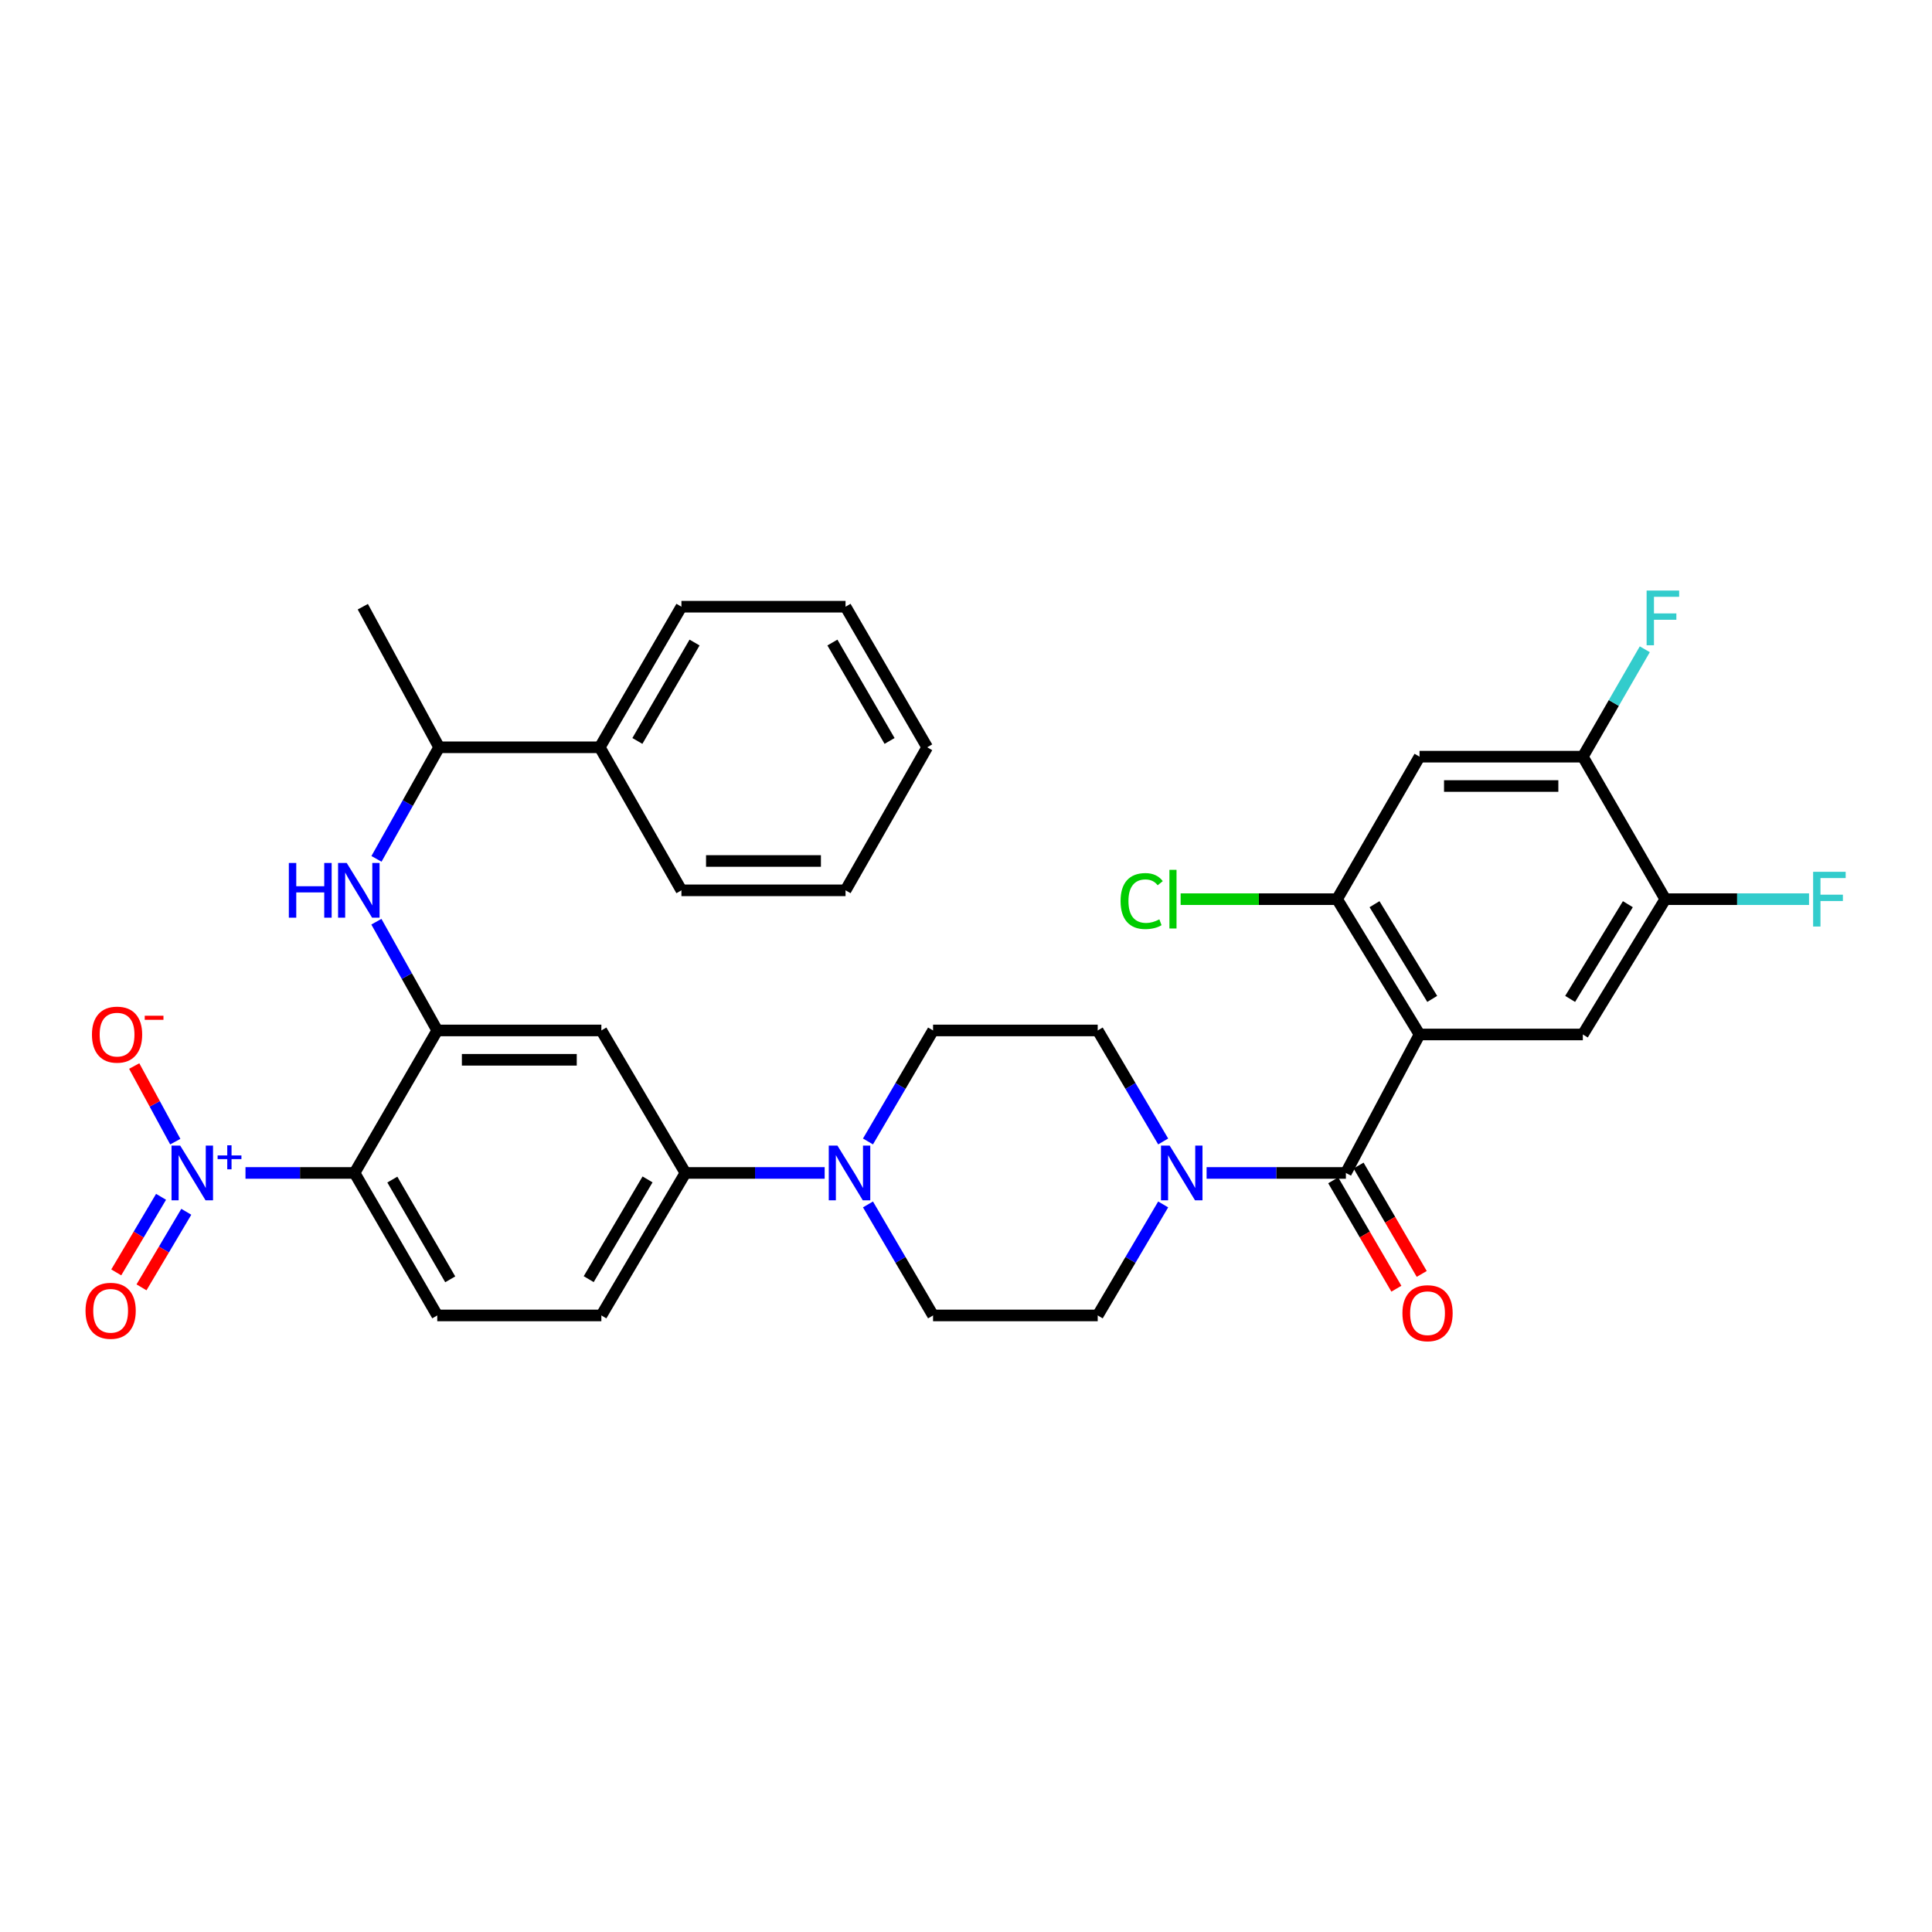 <?xml version='1.0' encoding='iso-8859-1'?>
<svg version='1.1' baseProfile='full'
              xmlns='http://www.w3.org/2000/svg'
                      xmlns:rdkit='http://www.rdkit.org/xml'
                      xmlns:xlink='http://www.w3.org/1999/xlink'
                  xml:space='preserve'
width='1000px' height='1000px' viewBox='0 0 1000 1000'>
<!-- END OF HEADER -->
<rect style='opacity:1.0;fill:#FFFFFF;stroke:none' width='1000' height='1000' x='0' y='0'> </rect>
<path class='bond-1' d='M 734.749,535.441 L 696.631,607.112' style='fill:none;fill-rule:evenodd;stroke:#000000;stroke-width:6px;stroke-linecap:butt;stroke-linejoin:miter;stroke-opacity:1' />
<path class='bond-5' d='M 734.749,535.441 L 692.074,465.406' style='fill:none;fill-rule:evenodd;stroke:#000000;stroke-width:6px;stroke-linecap:butt;stroke-linejoin:miter;stroke-opacity:1' />
<path class='bond-5' d='M 741.319,517.031 L 711.447,468.007' style='fill:none;fill-rule:evenodd;stroke:#000000;stroke-width:6px;stroke-linecap:butt;stroke-linejoin:miter;stroke-opacity:1' />
<path class='bond-6' d='M 734.749,535.441 L 819.273,535.441' style='fill:none;fill-rule:evenodd;stroke:#000000;stroke-width:6px;stroke-linecap:butt;stroke-linejoin:miter;stroke-opacity:1' />
<path class='bond-0' d='M 127.066,607.112 L 155.289,607.112' style='fill:none;fill-rule:evenodd;stroke:#0000FF;stroke-width:6px;stroke-linecap:butt;stroke-linejoin:miter;stroke-opacity:1' />
<path class='bond-0' d='M 155.289,607.112 L 183.513,607.112' style='fill:none;fill-rule:evenodd;stroke:#000000;stroke-width:6px;stroke-linecap:butt;stroke-linejoin:miter;stroke-opacity:1' />
<path class='bond-15' d='M 90.722,590.913 L 80.094,571.346' style='fill:none;fill-rule:evenodd;stroke:#0000FF;stroke-width:6px;stroke-linecap:butt;stroke-linejoin:miter;stroke-opacity:1' />
<path class='bond-15' d='M 80.094,571.346 L 69.466,551.779' style='fill:none;fill-rule:evenodd;stroke:#FF0000;stroke-width:6px;stroke-linecap:butt;stroke-linejoin:miter;stroke-opacity:1' />
<path class='bond-16' d='M 83.364,619.47 L 71.769,639.028' style='fill:none;fill-rule:evenodd;stroke:#0000FF;stroke-width:6px;stroke-linecap:butt;stroke-linejoin:miter;stroke-opacity:1' />
<path class='bond-16' d='M 71.769,639.028 L 60.173,658.586' style='fill:none;fill-rule:evenodd;stroke:#FF0000;stroke-width:6px;stroke-linecap:butt;stroke-linejoin:miter;stroke-opacity:1' />
<path class='bond-16' d='M 96.43,627.217 L 84.835,646.775' style='fill:none;fill-rule:evenodd;stroke:#0000FF;stroke-width:6px;stroke-linecap:butt;stroke-linejoin:miter;stroke-opacity:1' />
<path class='bond-16' d='M 84.835,646.775 L 73.239,666.332' style='fill:none;fill-rule:evenodd;stroke:#FF0000;stroke-width:6px;stroke-linecap:butt;stroke-linejoin:miter;stroke-opacity:1' />
<path class='bond-4' d='M 696.631,607.112 L 660.582,607.112' style='fill:none;fill-rule:evenodd;stroke:#000000;stroke-width:6px;stroke-linecap:butt;stroke-linejoin:miter;stroke-opacity:1' />
<path class='bond-4' d='M 660.582,607.112 L 624.532,607.112' style='fill:none;fill-rule:evenodd;stroke:#0000FF;stroke-width:6px;stroke-linecap:butt;stroke-linejoin:miter;stroke-opacity:1' />
<path class='bond-17' d='M 690.069,610.936 L 706.416,638.985' style='fill:none;fill-rule:evenodd;stroke:#000000;stroke-width:6px;stroke-linecap:butt;stroke-linejoin:miter;stroke-opacity:1' />
<path class='bond-17' d='M 706.416,638.985 L 722.762,667.033' style='fill:none;fill-rule:evenodd;stroke:#FF0000;stroke-width:6px;stroke-linecap:butt;stroke-linejoin:miter;stroke-opacity:1' />
<path class='bond-17' d='M 703.193,603.288 L 719.539,631.336' style='fill:none;fill-rule:evenodd;stroke:#000000;stroke-width:6px;stroke-linecap:butt;stroke-linejoin:miter;stroke-opacity:1' />
<path class='bond-17' d='M 719.539,631.336 L 735.886,659.385' style='fill:none;fill-rule:evenodd;stroke:#FF0000;stroke-width:6px;stroke-linecap:butt;stroke-linejoin:miter;stroke-opacity:1' />
<path class='bond-2' d='M 183.513,607.112 L 226.324,680.868' style='fill:none;fill-rule:evenodd;stroke:#000000;stroke-width:6px;stroke-linecap:butt;stroke-linejoin:miter;stroke-opacity:1' />
<path class='bond-2' d='M 203.072,610.55 L 233.039,662.179' style='fill:none;fill-rule:evenodd;stroke:#000000;stroke-width:6px;stroke-linecap:butt;stroke-linejoin:miter;stroke-opacity:1' />
<path class='bond-36' d='M 183.513,607.112 L 226.324,533.356' style='fill:none;fill-rule:evenodd;stroke:#000000;stroke-width:6px;stroke-linecap:butt;stroke-linejoin:miter;stroke-opacity:1' />
<path class='bond-3' d='M 226.324,533.356 L 311.269,533.356' style='fill:none;fill-rule:evenodd;stroke:#000000;stroke-width:6px;stroke-linecap:butt;stroke-linejoin:miter;stroke-opacity:1' />
<path class='bond-3' d='M 239.065,548.546 L 298.527,548.546' style='fill:none;fill-rule:evenodd;stroke:#000000;stroke-width:6px;stroke-linecap:butt;stroke-linejoin:miter;stroke-opacity:1' />
<path class='bond-8' d='M 226.324,533.356 L 210.569,505.213' style='fill:none;fill-rule:evenodd;stroke:#000000;stroke-width:6px;stroke-linecap:butt;stroke-linejoin:miter;stroke-opacity:1' />
<path class='bond-8' d='M 210.569,505.213 L 194.814,477.07' style='fill:none;fill-rule:evenodd;stroke:#0000FF;stroke-width:6px;stroke-linecap:butt;stroke-linejoin:miter;stroke-opacity:1' />
<path class='bond-19' d='M 602.056,623.413 L 585.115,652.14' style='fill:none;fill-rule:evenodd;stroke:#0000FF;stroke-width:6px;stroke-linecap:butt;stroke-linejoin:miter;stroke-opacity:1' />
<path class='bond-19' d='M 585.115,652.14 L 568.174,680.868' style='fill:none;fill-rule:evenodd;stroke:#000000;stroke-width:6px;stroke-linecap:butt;stroke-linejoin:miter;stroke-opacity:1' />
<path class='bond-20' d='M 602.056,590.812 L 585.115,562.084' style='fill:none;fill-rule:evenodd;stroke:#0000FF;stroke-width:6px;stroke-linecap:butt;stroke-linejoin:miter;stroke-opacity:1' />
<path class='bond-20' d='M 585.115,562.084 L 568.174,533.356' style='fill:none;fill-rule:evenodd;stroke:#000000;stroke-width:6px;stroke-linecap:butt;stroke-linejoin:miter;stroke-opacity:1' />
<path class='bond-10' d='M 692.074,465.406 L 734.749,391.651' style='fill:none;fill-rule:evenodd;stroke:#000000;stroke-width:6px;stroke-linecap:butt;stroke-linejoin:miter;stroke-opacity:1' />
<path class='bond-25' d='M 692.074,465.406 L 651.583,465.406' style='fill:none;fill-rule:evenodd;stroke:#000000;stroke-width:6px;stroke-linecap:butt;stroke-linejoin:miter;stroke-opacity:1' />
<path class='bond-25' d='M 651.583,465.406 L 611.092,465.406' style='fill:none;fill-rule:evenodd;stroke:#00CC00;stroke-width:6px;stroke-linecap:butt;stroke-linejoin:miter;stroke-opacity:1' />
<path class='bond-12' d='M 819.273,535.441 L 861.949,465.406' style='fill:none;fill-rule:evenodd;stroke:#000000;stroke-width:6px;stroke-linecap:butt;stroke-linejoin:miter;stroke-opacity:1' />
<path class='bond-12' d='M 812.703,517.031 L 842.576,468.007' style='fill:none;fill-rule:evenodd;stroke:#000000;stroke-width:6px;stroke-linecap:butt;stroke-linejoin:miter;stroke-opacity:1' />
<path class='bond-7' d='M 449.264,590.815 L 466.107,562.086' style='fill:none;fill-rule:evenodd;stroke:#0000FF;stroke-width:6px;stroke-linecap:butt;stroke-linejoin:miter;stroke-opacity:1' />
<path class='bond-7' d='M 466.107,562.086 L 482.95,533.356' style='fill:none;fill-rule:evenodd;stroke:#000000;stroke-width:6px;stroke-linecap:butt;stroke-linejoin:miter;stroke-opacity:1' />
<path class='bond-11' d='M 426.846,607.112 L 390.813,607.112' style='fill:none;fill-rule:evenodd;stroke:#0000FF;stroke-width:6px;stroke-linecap:butt;stroke-linejoin:miter;stroke-opacity:1' />
<path class='bond-11' d='M 390.813,607.112 L 354.78,607.112' style='fill:none;fill-rule:evenodd;stroke:#000000;stroke-width:6px;stroke-linecap:butt;stroke-linejoin:miter;stroke-opacity:1' />
<path class='bond-35' d='M 449.264,623.41 L 466.107,652.139' style='fill:none;fill-rule:evenodd;stroke:#0000FF;stroke-width:6px;stroke-linecap:butt;stroke-linejoin:miter;stroke-opacity:1' />
<path class='bond-35' d='M 466.107,652.139 L 482.95,680.868' style='fill:none;fill-rule:evenodd;stroke:#000000;stroke-width:6px;stroke-linecap:butt;stroke-linejoin:miter;stroke-opacity:1' />
<path class='bond-18' d='M 194.865,444.55 L 211.075,415.674' style='fill:none;fill-rule:evenodd;stroke:#0000FF;stroke-width:6px;stroke-linecap:butt;stroke-linejoin:miter;stroke-opacity:1' />
<path class='bond-18' d='M 211.075,415.674 L 227.286,386.798' style='fill:none;fill-rule:evenodd;stroke:#000000;stroke-width:6px;stroke-linecap:butt;stroke-linejoin:miter;stroke-opacity:1' />
<path class='bond-9' d='M 311.269,533.356 L 354.78,607.112' style='fill:none;fill-rule:evenodd;stroke:#000000;stroke-width:6px;stroke-linecap:butt;stroke-linejoin:miter;stroke-opacity:1' />
<path class='bond-34' d='M 734.749,391.651 L 819.273,391.651' style='fill:none;fill-rule:evenodd;stroke:#000000;stroke-width:6px;stroke-linecap:butt;stroke-linejoin:miter;stroke-opacity:1' />
<path class='bond-34' d='M 747.428,406.841 L 806.595,406.841' style='fill:none;fill-rule:evenodd;stroke:#000000;stroke-width:6px;stroke-linecap:butt;stroke-linejoin:miter;stroke-opacity:1' />
<path class='bond-23' d='M 354.78,607.112 L 311.269,680.868' style='fill:none;fill-rule:evenodd;stroke:#000000;stroke-width:6px;stroke-linecap:butt;stroke-linejoin:miter;stroke-opacity:1' />
<path class='bond-23' d='M 335.171,610.457 L 304.713,662.087' style='fill:none;fill-rule:evenodd;stroke:#000000;stroke-width:6px;stroke-linecap:butt;stroke-linejoin:miter;stroke-opacity:1' />
<path class='bond-13' d='M 861.949,465.406 L 819.273,391.651' style='fill:none;fill-rule:evenodd;stroke:#000000;stroke-width:6px;stroke-linecap:butt;stroke-linejoin:miter;stroke-opacity:1' />
<path class='bond-26' d='M 861.949,465.406 L 899.15,465.406' style='fill:none;fill-rule:evenodd;stroke:#000000;stroke-width:6px;stroke-linecap:butt;stroke-linejoin:miter;stroke-opacity:1' />
<path class='bond-26' d='M 899.15,465.406 L 936.351,465.406' style='fill:none;fill-rule:evenodd;stroke:#33CCCC;stroke-width:6px;stroke-linecap:butt;stroke-linejoin:miter;stroke-opacity:1' />
<path class='bond-27' d='M 819.273,391.651 L 835.308,363.855' style='fill:none;fill-rule:evenodd;stroke:#000000;stroke-width:6px;stroke-linecap:butt;stroke-linejoin:miter;stroke-opacity:1' />
<path class='bond-27' d='M 835.308,363.855 L 851.343,336.06' style='fill:none;fill-rule:evenodd;stroke:#33CCCC;stroke-width:6px;stroke-linecap:butt;stroke-linejoin:miter;stroke-opacity:1' />
<path class='bond-14' d='M 226.324,680.868 L 311.269,680.868' style='fill:none;fill-rule:evenodd;stroke:#000000;stroke-width:6px;stroke-linecap:butt;stroke-linejoin:miter;stroke-opacity:1' />
<path class='bond-24' d='M 227.286,386.798 L 310.434,386.798' style='fill:none;fill-rule:evenodd;stroke:#000000;stroke-width:6px;stroke-linecap:butt;stroke-linejoin:miter;stroke-opacity:1' />
<path class='bond-28' d='M 227.286,386.798 L 187.792,314.03' style='fill:none;fill-rule:evenodd;stroke:#000000;stroke-width:6px;stroke-linecap:butt;stroke-linejoin:miter;stroke-opacity:1' />
<path class='bond-21' d='M 568.174,680.868 L 482.95,680.868' style='fill:none;fill-rule:evenodd;stroke:#000000;stroke-width:6px;stroke-linecap:butt;stroke-linejoin:miter;stroke-opacity:1' />
<path class='bond-22' d='M 568.174,533.356 L 482.95,533.356' style='fill:none;fill-rule:evenodd;stroke:#000000;stroke-width:6px;stroke-linecap:butt;stroke-linejoin:miter;stroke-opacity:1' />
<path class='bond-29' d='M 310.434,386.798 L 352.704,314.03' style='fill:none;fill-rule:evenodd;stroke:#000000;stroke-width:6px;stroke-linecap:butt;stroke-linejoin:miter;stroke-opacity:1' />
<path class='bond-29' d='M 329.909,383.513 L 359.498,332.575' style='fill:none;fill-rule:evenodd;stroke:#000000;stroke-width:6px;stroke-linecap:butt;stroke-linejoin:miter;stroke-opacity:1' />
<path class='bond-30' d='M 310.434,386.798 L 352.704,460.833' style='fill:none;fill-rule:evenodd;stroke:#000000;stroke-width:6px;stroke-linecap:butt;stroke-linejoin:miter;stroke-opacity:1' />
<path class='bond-31' d='M 352.704,314.03 L 437.65,314.03' style='fill:none;fill-rule:evenodd;stroke:#000000;stroke-width:6px;stroke-linecap:butt;stroke-linejoin:miter;stroke-opacity:1' />
<path class='bond-32' d='M 352.704,460.833 L 437.65,460.833' style='fill:none;fill-rule:evenodd;stroke:#000000;stroke-width:6px;stroke-linecap:butt;stroke-linejoin:miter;stroke-opacity:1' />
<path class='bond-32' d='M 365.446,445.643 L 424.908,445.643' style='fill:none;fill-rule:evenodd;stroke:#000000;stroke-width:6px;stroke-linecap:butt;stroke-linejoin:miter;stroke-opacity:1' />
<path class='bond-37' d='M 437.65,314.03 L 479.912,386.798' style='fill:none;fill-rule:evenodd;stroke:#000000;stroke-width:6px;stroke-linecap:butt;stroke-linejoin:miter;stroke-opacity:1' />
<path class='bond-37' d='M 430.854,332.574 L 460.437,383.512' style='fill:none;fill-rule:evenodd;stroke:#000000;stroke-width:6px;stroke-linecap:butt;stroke-linejoin:miter;stroke-opacity:1' />
<path class='bond-33' d='M 437.65,460.833 L 479.912,386.798' style='fill:none;fill-rule:evenodd;stroke:#000000;stroke-width:6px;stroke-linecap:butt;stroke-linejoin:miter;stroke-opacity:1' />
<path  class='atom-1' d='M 93.261 592.952
L 102.541 607.952
Q 103.461 609.432, 104.941 612.112
Q 106.421 614.792, 106.501 614.952
L 106.501 592.952
L 110.261 592.952
L 110.261 621.272
L 106.381 621.272
L 96.421 604.872
Q 95.261 602.952, 94.021 600.752
Q 92.821 598.552, 92.461 597.872
L 92.461 621.272
L 88.781 621.272
L 88.781 592.952
L 93.261 592.952
' fill='#0000FF'/>
<path  class='atom-1' d='M 112.637 598.057
L 117.627 598.057
L 117.627 592.803
L 119.844 592.803
L 119.844 598.057
L 124.966 598.057
L 124.966 599.958
L 119.844 599.958
L 119.844 605.238
L 117.627 605.238
L 117.627 599.958
L 112.637 599.958
L 112.637 598.057
' fill='#0000FF'/>
<path  class='atom-5' d='M 605.408 592.952
L 614.688 607.952
Q 615.608 609.432, 617.088 612.112
Q 618.568 614.792, 618.648 614.952
L 618.648 592.952
L 622.408 592.952
L 622.408 621.272
L 618.528 621.272
L 608.568 604.872
Q 607.408 602.952, 606.168 600.752
Q 604.968 598.552, 604.608 597.872
L 604.608 621.272
L 600.928 621.272
L 600.928 592.952
L 605.408 592.952
' fill='#0000FF'/>
<path  class='atom-8' d='M 433.449 592.952
L 442.729 607.952
Q 443.649 609.432, 445.129 612.112
Q 446.609 614.792, 446.689 614.952
L 446.689 592.952
L 450.449 592.952
L 450.449 621.272
L 446.569 621.272
L 436.609 604.872
Q 435.449 602.952, 434.209 600.752
Q 433.009 598.552, 432.649 597.872
L 432.649 621.272
L 428.969 621.272
L 428.969 592.952
L 433.449 592.952
' fill='#0000FF'/>
<path  class='atom-9' d='M 149.504 446.673
L 153.344 446.673
L 153.344 458.713
L 167.824 458.713
L 167.824 446.673
L 171.664 446.673
L 171.664 474.993
L 167.824 474.993
L 167.824 461.913
L 153.344 461.913
L 153.344 474.993
L 149.504 474.993
L 149.504 446.673
' fill='#0000FF'/>
<path  class='atom-9' d='M 179.464 446.673
L 188.744 461.673
Q 189.664 463.153, 191.144 465.833
Q 192.624 468.513, 192.704 468.673
L 192.704 446.673
L 196.464 446.673
L 196.464 474.993
L 192.584 474.993
L 182.624 458.593
Q 181.464 456.673, 180.224 454.473
Q 179.024 452.273, 178.664 451.593
L 178.664 474.993
L 174.984 474.993
L 174.984 446.673
L 179.464 446.673
' fill='#0000FF'/>
<path  class='atom-16' d='M 47.592 535.521
Q 47.592 528.721, 50.952 524.921
Q 54.312 521.121, 60.592 521.121
Q 66.872 521.121, 70.232 524.921
Q 73.592 528.721, 73.592 535.521
Q 73.592 542.401, 70.192 546.321
Q 66.792 550.201, 60.592 550.201
Q 54.352 550.201, 50.952 546.321
Q 47.592 542.441, 47.592 535.521
M 60.592 547.001
Q 64.912 547.001, 67.232 544.121
Q 69.592 541.201, 69.592 535.521
Q 69.592 529.961, 67.232 527.161
Q 64.912 524.321, 60.592 524.321
Q 56.272 524.321, 53.912 527.121
Q 51.592 529.921, 51.592 535.521
Q 51.592 541.241, 53.912 544.121
Q 56.272 547.001, 60.592 547.001
' fill='#FF0000'/>
<path  class='atom-16' d='M 74.912 525.743
L 84.601 525.743
L 84.601 527.855
L 74.912 527.855
L 74.912 525.743
' fill='#FF0000'/>
<path  class='atom-17' d='M 44.267 678.459
Q 44.267 671.659, 47.627 667.859
Q 50.987 664.059, 57.267 664.059
Q 63.547 664.059, 66.907 667.859
Q 70.267 671.659, 70.267 678.459
Q 70.267 685.339, 66.867 689.259
Q 63.467 693.139, 57.267 693.139
Q 51.027 693.139, 47.627 689.259
Q 44.267 685.379, 44.267 678.459
M 57.267 689.939
Q 61.587 689.939, 63.907 687.059
Q 66.267 684.139, 66.267 678.459
Q 66.267 672.899, 63.907 670.099
Q 61.587 667.259, 57.267 667.259
Q 52.947 667.259, 50.587 670.059
Q 48.267 672.859, 48.267 678.459
Q 48.267 684.179, 50.587 687.059
Q 52.947 689.939, 57.267 689.939
' fill='#FF0000'/>
<path  class='atom-18' d='M 725.893 679.707
Q 725.893 672.907, 729.253 669.107
Q 732.613 665.307, 738.893 665.307
Q 745.173 665.307, 748.533 669.107
Q 751.893 672.907, 751.893 679.707
Q 751.893 686.587, 748.493 690.507
Q 745.093 694.387, 738.893 694.387
Q 732.653 694.387, 729.253 690.507
Q 725.893 686.627, 725.893 679.707
M 738.893 691.187
Q 743.213 691.187, 745.533 688.307
Q 747.893 685.387, 747.893 679.707
Q 747.893 674.147, 745.533 671.347
Q 743.213 668.507, 738.893 668.507
Q 734.573 668.507, 732.213 671.307
Q 729.893 674.107, 729.893 679.707
Q 729.893 685.427, 732.213 688.307
Q 734.573 691.187, 738.893 691.187
' fill='#FF0000'/>
<path  class='atom-26' d='M 580.008 466.386
Q 580.008 459.346, 583.288 455.666
Q 586.608 451.946, 592.888 451.946
Q 598.728 451.946, 601.848 456.066
L 599.208 458.226
Q 596.928 455.226, 592.888 455.226
Q 588.608 455.226, 586.328 458.106
Q 584.088 460.946, 584.088 466.386
Q 584.088 471.986, 586.408 474.866
Q 588.768 477.746, 593.328 477.746
Q 596.448 477.746, 600.088 475.866
L 601.208 478.866
Q 599.728 479.826, 597.488 480.386
Q 595.248 480.946, 592.768 480.946
Q 586.608 480.946, 583.288 477.186
Q 580.008 473.426, 580.008 466.386
' fill='#00CC00'/>
<path  class='atom-26' d='M 605.288 450.226
L 608.968 450.226
L 608.968 480.586
L 605.288 480.586
L 605.288 450.226
' fill='#00CC00'/>
<path  class='atom-27' d='M 938.474 451.246
L 955.314 451.246
L 955.314 454.486
L 942.274 454.486
L 942.274 463.086
L 953.874 463.086
L 953.874 466.366
L 942.274 466.366
L 942.274 479.566
L 938.474 479.566
L 938.474 451.246
' fill='#33CCCC'/>
<path  class='atom-28' d='M 852.288 305.667
L 869.128 305.667
L 869.128 308.907
L 856.088 308.907
L 856.088 317.507
L 867.688 317.507
L 867.688 320.787
L 856.088 320.787
L 856.088 333.987
L 852.288 333.987
L 852.288 305.667
' fill='#33CCCC'/>
</svg>
